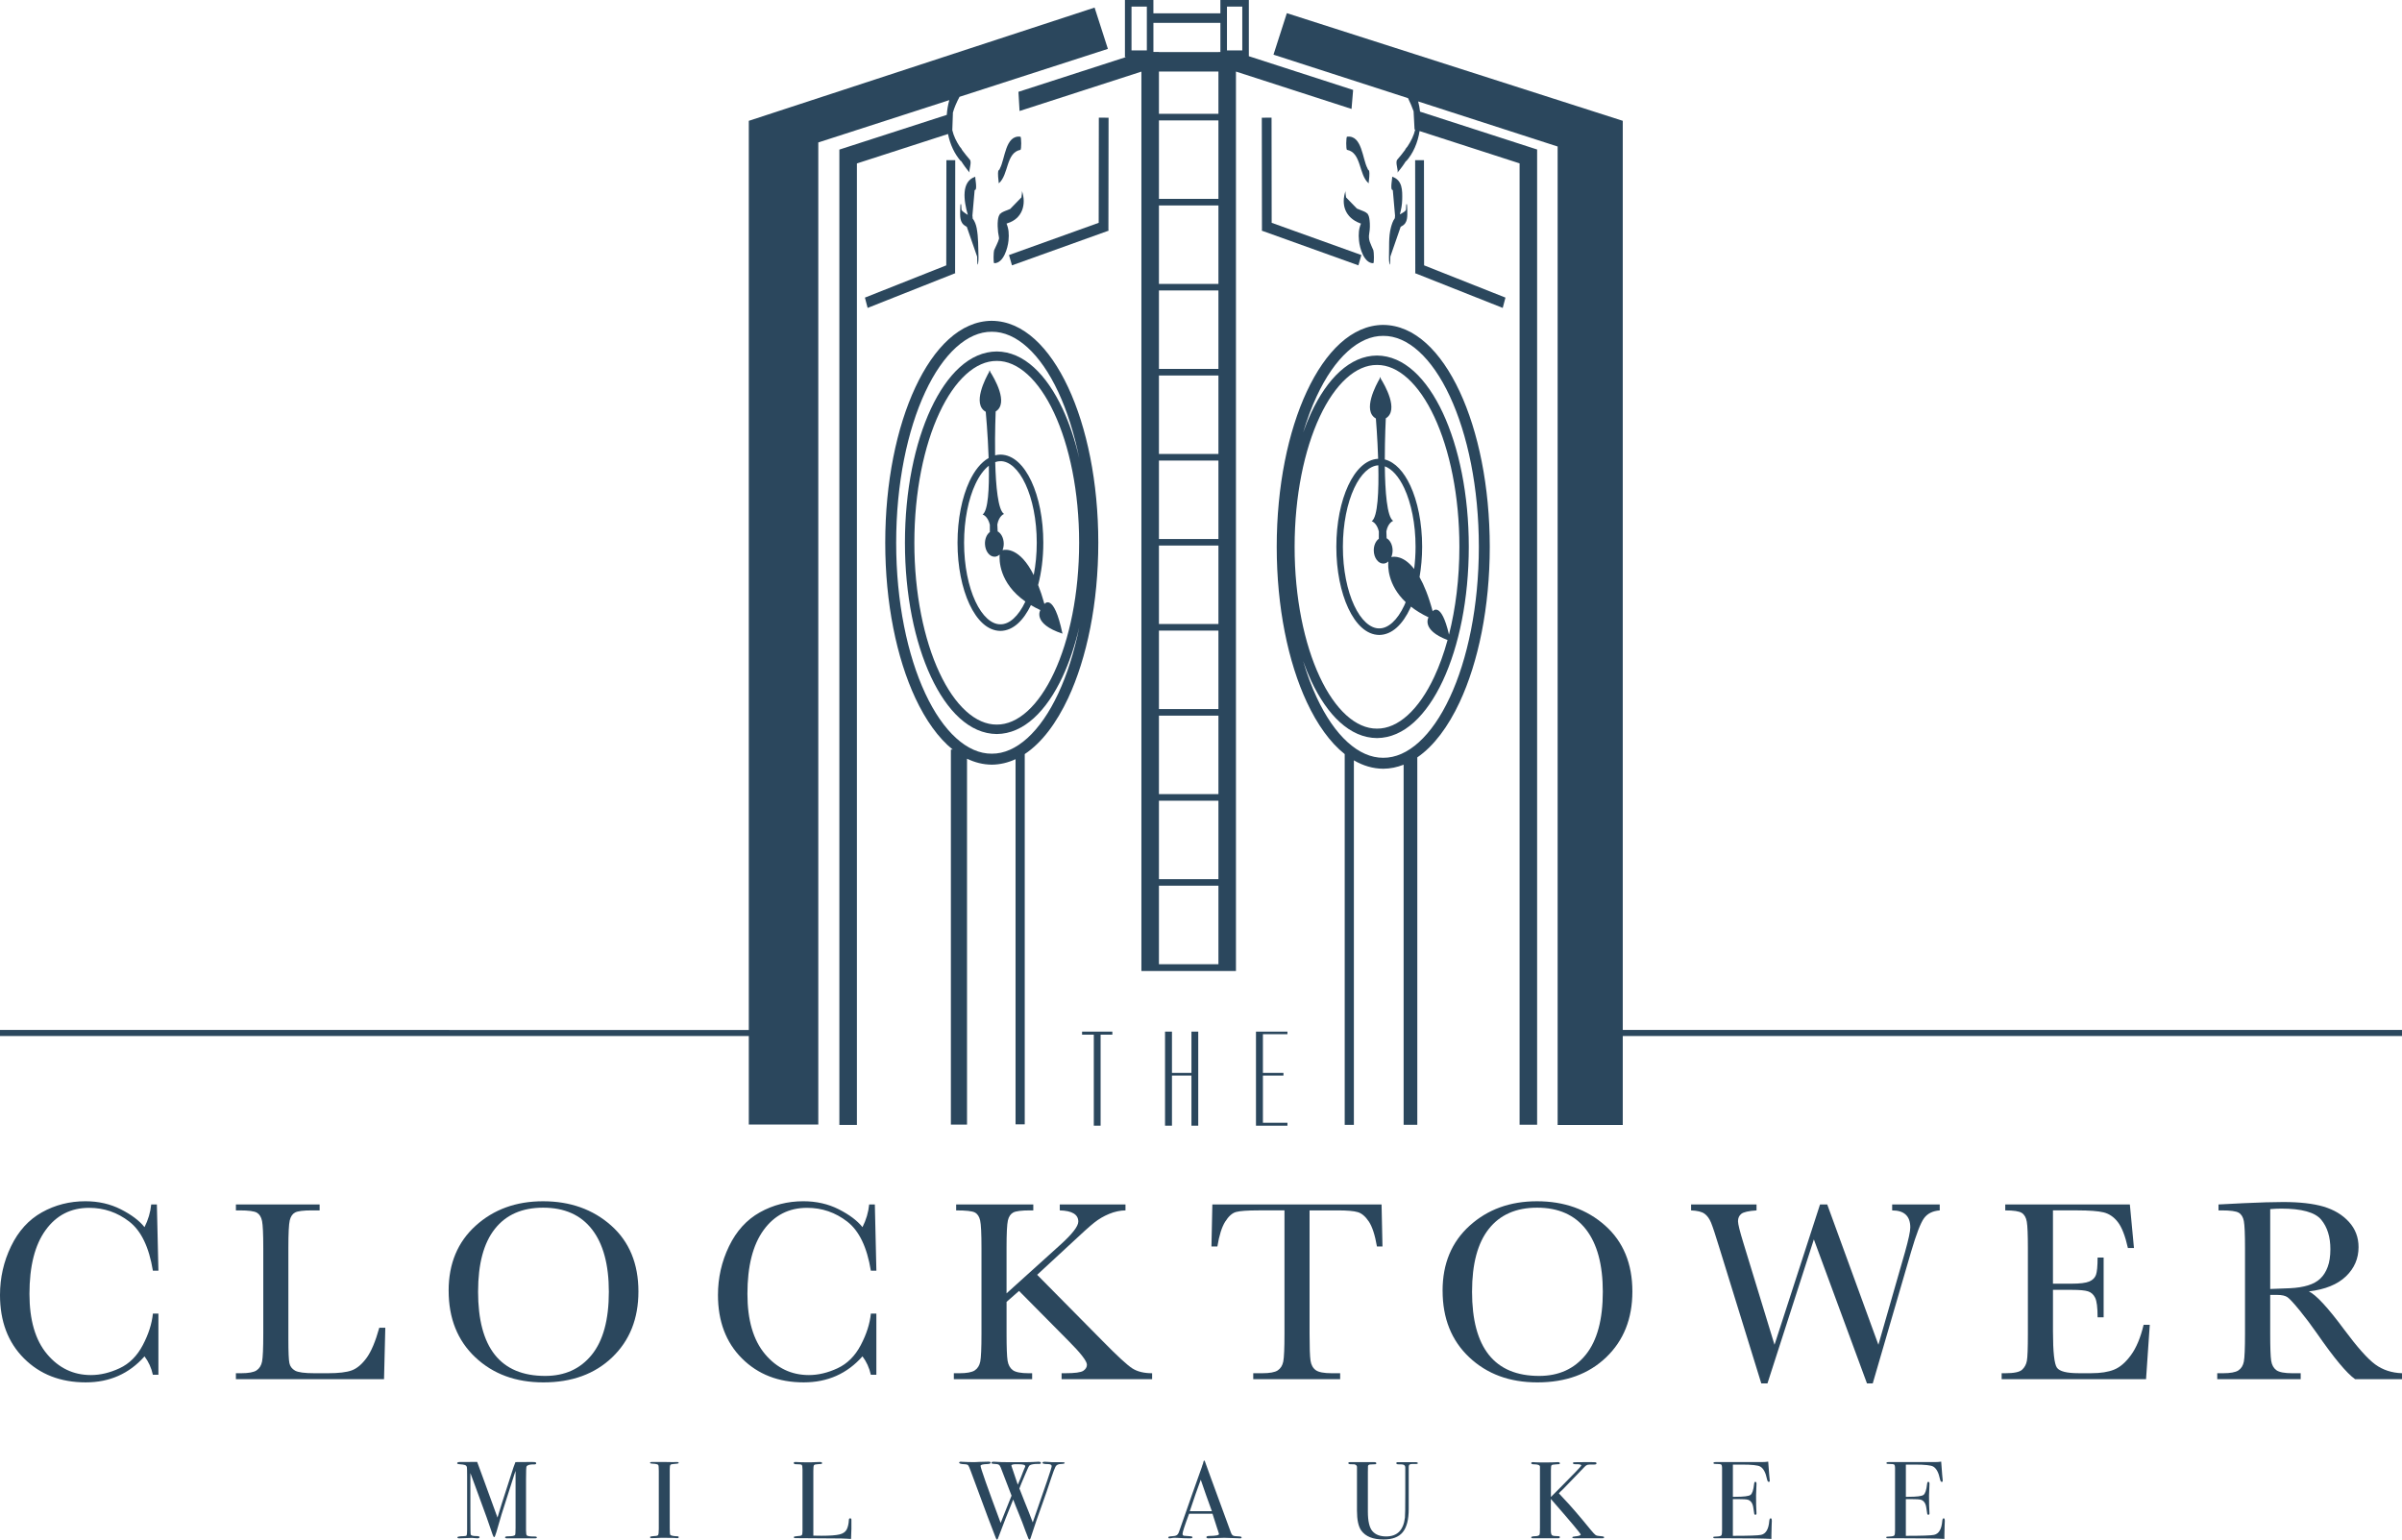 <?xml version="1.0" encoding="UTF-8"?>
<svg id="Layer_1" xmlns="http://www.w3.org/2000/svg" version="1.1" viewBox="0 0 156 100">
  <!-- Generator: Adobe Illustrator 30.1.0, SVG Export Plug-In . SVG Version: 2.1.1 Build 136)  -->
  <defs>
    <style>
      .st0 {
        fill: #2b475d;
      }
    </style>
  </defs>
  <g>
    <path class="st0" d="M9.929,85.321h.359v3.974h-.359c-.1-.452-.281-.85-.543-1.196-.996,1.127-2.269,1.69-3.816,1.69-1.637,0-2.974-.519-4.012-1.557-1.039-1.038-1.558-2.41-1.558-4.117,0-1.121.239-2.177.718-3.166.479-.991,1.147-1.726,2.004-2.205.857-.479,1.798-.72,2.823-.72.846,0,1.613.175,2.3.523.687.349,1.201.735,1.54,1.159.24-.474.385-.965.435-1.472h.368l.1,4.301h-.359c-.25-1.528-.761-2.591-1.533-3.188-.771-.597-1.641-.895-2.609-.895-1.186,0-2.128.483-2.826,1.448-.699.964-1.048,2.346-1.048,4.142,0,1.701.381,3.005,1.144,3.912s1.712,1.36,2.848,1.36c.606,0,1.228-.147,1.862-.443.635-.296,1.137-.797,1.507-1.503.371-.705.589-1.388.656-2.045l-.002-.002h0Z"/>
    <path class="st0" d="M25.024,86.241l-.083,3.339h-9.62v-.385h.334c.485,0,.82-.061,1.006-.184s.306-.314.359-.573c.052-.259.079-.863.079-1.812v-5.564c0-.904-.027-1.486-.079-1.749-.053-.263-.164-.443-.334-.544-.17-.1-.541-.151-1.114-.151h-.25v-.385h5.436v.385h-.501c-.556,0-.922.046-1.094.138-.173.093-.287.264-.346.515s-.088.848-.088,1.791v5.941c0,.82.022,1.333.067,1.54.044.206.166.367.363.481s.622.171,1.274.171h.86c.696,0,1.212-.061,1.549-.184s.657-.391.96-.803c.304-.413.581-1.069.831-1.967h.392,0Z"/>
    <path class="st0" d="M29.137,83.832c0-1.752.584-3.157,1.754-4.217,1.169-1.059,2.627-1.59,4.375-1.59,1.765,0,3.239.524,4.422,1.573,1.183,1.049,1.775,2.48,1.775,4.293,0,1.757-.566,3.18-1.699,4.267-1.134,1.088-2.624,1.632-4.472,1.632-1.799,0-3.273-.544-4.426-1.632-1.152-1.087-1.728-2.529-1.728-4.325h0ZM31.049,83.89c0,1.824.363,3.194,1.09,4.108.727.914,1.816,1.372,3.269,1.372,1.275,0,2.282-.457,3.023-1.372s1.111-2.279,1.111-4.092c0-1.762-.365-3.114-1.094-4.054-.73-.94-1.787-1.41-3.173-1.41-1.364,0-2.409.459-3.135,1.377-.727.917-1.09,2.275-1.09,4.071h0Z"/>
    <path class="st0" d="M56.557,85.321h.359v3.974h-.359c-.1-.452-.281-.85-.543-1.196-.996,1.127-2.269,1.69-3.816,1.69-1.637,0-2.974-.519-4.012-1.557-1.039-1.038-1.557-2.41-1.557-4.117,0-1.121.239-2.177.718-3.166.479-.991,1.147-1.726,2.004-2.205.857-.479,1.798-.72,2.823-.72.846,0,1.613.175,2.3.523.687.349,1.201.735,1.54,1.159.24-.474.385-.965.435-1.472h.368l.1,4.301h-.359c-.25-1.528-.761-2.591-1.533-3.188-.771-.597-1.641-.895-2.609-.895-1.186,0-2.128.483-2.826,1.448-.699.964-1.048,2.346-1.048,4.142,0,1.701.381,3.005,1.144,3.912s1.712,1.36,2.848,1.36c.606,0,1.228-.147,1.862-.443.635-.296,1.137-.797,1.507-1.503.371-.705.589-1.388.656-2.045,0,0-.002-.002-.002-.002Z"/>
    <path class="st0" d="M65.371,84.007l3.457-3.121c.801-.72,1.203-1.232,1.203-1.54,0-.463-.401-.706-1.203-.728v-.385h4.267v.385c-.351.006-.703.081-1.056.226s-.678.335-.973.569-.843.728-1.644,1.481l-2.063,1.908,4.242,4.292c.969.988,1.617,1.584,1.946,1.791.328.207.754.31,1.278.31v.385h-5.879v-.385h.225c.635,0,1.03-.053,1.186-.159.156-.106.234-.237.234-.393,0-.234-.404-.756-1.211-1.564l-3.198-3.23-.81.711v2.066c0,.893.022,1.477.066,1.753.045.276.157.481.338.615.181.134.528.201,1.04.201h.217v.385h-5.085v-.385h.351c.484,0,.819-.061,1.006-.184.186-.123.306-.314.359-.573.052-.259.079-.863.079-1.812v-5.564c0-.937-.029-1.534-.087-1.791s-.174-.429-.347-.519-.576-.134-1.211-.134v-.385h5.01v.385h-.209c-.557,0-.922.046-1.094.138-.173.093-.288.264-.347.515-.058.251-.087.848-.087,1.791,0,0,0,2.945,0,2.945Z"/>
    <path class="st0" d="M79.063,80.962h-.384l.058-2.728h10.99l.059,2.728h-.359c-.129-.747-.304-1.287-.526-1.619s-.462-.536-.718-.611c-.257-.076-.694-.114-1.312-.114h-1.82v8.008c0,.887.021,1.47.062,1.749.042.28.155.486.338.619.184.134.529.201,1.036.201h.551v.385h-5.645v-.385h.585c.485,0,.82-.061,1.006-.184s.306-.314.359-.573c.052-.259.079-.863.079-1.812v-8.008h-1.678c-.73,0-1.22.036-1.47.105s-.485.28-.705.632c-.22.351-.388.887-.505,1.607h0Z"/>
    <path class="st0" d="M93.69,83.832c0-1.752.584-3.157,1.754-4.217,1.169-1.059,2.627-1.59,4.375-1.59,1.765,0,3.239.524,4.422,1.573,1.183,1.049,1.775,2.48,1.775,4.293,0,1.757-.566,3.18-1.699,4.267-1.134,1.088-2.624,1.632-4.472,1.632-1.799,0-3.273-.544-4.426-1.632-1.152-1.087-1.728-2.529-1.728-4.325h0ZM95.603,83.89c0,1.824.363,3.194,1.09,4.108s1.816,1.372,3.269,1.372c1.275,0,2.282-.457,3.023-1.372s1.111-2.279,1.111-4.092c0-1.762-.365-3.114-1.094-4.054-.73-.94-1.787-1.41-3.173-1.41-1.364,0-2.409.459-3.135,1.377-.727.917-1.09,2.275-1.09,4.071h0Z"/>
    <path class="st0" d="M121.627,89.856h-.375l-3.449-9.354-3.014,9.354h-.401l-2.731-8.835c-.245-.804-.422-1.337-.53-1.603-.109-.265-.25-.46-.426-.585-.175-.126-.466-.197-.872-.214v-.385h4.25v.385c-.512.034-.841.108-.986.222s-.217.275-.217.481c0,.184.117.656.351,1.414l2.02,6.61,2.956-9.112h.468l3.323,9.112,1.729-6.024c.228-.815.342-1.347.342-1.598,0-.737-.393-1.105-1.177-1.105v-.385h3.089v.385c-.456.034-.796.202-1.019.507s-.504,1.033-.843,2.188l-2.489,8.543h.001Z"/>
    <path class="st0" d="M139.218,86.049h.401l-.242,3.531h-9.378v-.385h.234c.562,0,.925-.075,1.09-.225s.269-.342.313-.574c.045-.231.067-.821.067-1.77v-5.564c0-.865-.024-1.434-.071-1.707s-.156-.464-.326-.573-.527-.164-1.073-.164v-.385h8.092l.267,2.828h-.393c-.178-.792-.397-1.354-.656-1.686-.258-.332-.566-.54-.922-.628-.356-.086-.93-.13-1.72-.13h-1.57v4.762h1.203c.551,0,.936-.048,1.157-.143.22-.094.364-.238.434-.431.069-.192.105-.568.105-1.125h.392v3.882h-.392c0-.63-.053-1.053-.159-1.268s-.26-.354-.464-.418c-.203-.064-.546-.096-1.031-.096h-1.244v2.685c0,1.345.086,2.136.259,2.373s.637.355,1.395.355h.844c.595,0,1.085-.076,1.469-.23.384-.153.75-.469,1.098-.945.348-.477.622-1.134.822-1.97h0Z"/>
    <path class="st0" d="M156,89.58h-3.048c-.54-.379-1.367-1.372-2.48-2.979-.356-.513-.727-1.005-1.11-1.477-.385-.471-.649-.758-.794-.862s-.37-.155-.677-.155h-.451v2.519c0,.893.021,1.477.063,1.753s.153.481.334.615c.181.134.527.201,1.04.201h.543v.385h-5.419v-.385h.367c.485,0,.82-.061,1.006-.184s.305-.314.355-.573c.05-.259.075-.863.075-1.812v-5.564c0-.904-.025-1.486-.075-1.749s-.162-.443-.334-.544-.546-.151-1.119-.151h-.192v-.385l1.62-.083c1.08-.05,1.937-.076,2.572-.076,1.08,0,1.958.1,2.635.301s1.224.53,1.641.988c.418.457.626,1.004.626,1.64,0,.742-.273,1.375-.818,1.899s-1.347.851-2.405.979c.473.229,1.236,1.054,2.288,2.477.858,1.154,1.531,1.91,2.021,2.267.49.357,1.069.547,1.737.569v.385h0ZM147.44,83.723c.418-.011.849-.028,1.295-.05s.832-.083,1.16-.184c.329-.101.594-.247.798-.439.203-.193.364-.445.48-.757.117-.313.176-.697.176-1.155,0-.798-.199-1.436-.597-1.916s-1.265-.72-2.601-.72c-.206,0-.442.011-.71.033v5.188h0Z"/>
  </g>
  <g>
    <path class="st0" d="M34.869,99.861c0,.04-.049.06-.148.06h-1.77c-.099,0-.149-.021-.149-.064,0-.047.069-.071.207-.071.241,0,.388-.026.44-.079.024-.024.035-.183.035-.477v-3.692s-.029.088-.086.249c-.19.574-.465,1.436-.827,2.589l-.33,1.133c-.066.223-.114.334-.143.334-.033,0-.069-.057-.106-.171-.137-.432-.523-1.51-1.16-3.233l-.282-.76v2.683c0,.868.007,1.307.022,1.316.033.062.146.093.341.093.156,0,.234.023.234.07,0,.053-.049.079-.149.079-.062,0-.119-.005-.171-.014-.066-.009-.125-.015-.177-.015l-.817.029c-.085,0-.128-.021-.128-.064,0-.047.135-.073.405-.078.113,0,.18-.019.199-.057.018-.038.029-.161.029-.371v-3.414c0-.395-.005-.608-.015-.642-.019-.066-.059-.111-.121-.135-.061-.024-.194-.043-.398-.057-.076-.005-.113-.026-.113-.064,0-.053.069-.078.208-.078h.495c.283,0,.482-.002.596-.005.023.062.16.435.412,1.12.108.285.411,1.117.909,2.496.091-.31.184-.614.28-.914l.759-2.351c.047-.137.089-.249.126-.338l1.047-.007c.154,0,.242.007.266.021.023.015.035.036.035.065,0,.047-.04.071-.121.071-.133,0-.222.005-.27.015-.113.019-.192.056-.234.114-.024.034-.035.312-.035.835v3.319c0,.19.018.302.057.335.061.043.215.065.462.065h.042c.095,0,.142.02.142.06,0,0,.002,0,.002,0Z"/>
    <path class="st0" d="M44.079,99.846c0,.041-.029.061-.086.061h-.071c-.029-.015-.352-.022-.969-.022-.119,0-.238.005-.357.015-.062.005-.156.007-.285.007-.062,0-.092-.022-.092-.064,0-.038.062-.059.184-.064.19-.005.301-.027.334-.068.033-.04.049-.177.049-.41v-3.755c0-.233-.012-.364-.036-.392-.029-.048-.16-.076-.395-.086-.091-.004-.136-.021-.136-.05,0-.038.029-.056.086-.056h.969c.072,0,.211.002.417.007l.273-.007c.077,0,.115.02.115.06,0,.036-.106.059-.32.068-.122.005-.196.025-.222.063-.027.039-.04.138-.04.3v3.8c0,.27.012.418.035.441.053.053.209.083.468.093.052,0,.079.02.079.06h0Z"/>
    <path class="st0" d="M55.294,99.345c0,.124-.008.327-.022.612h-.078c-.029,0-.097-.005-.206-.014-.109-.01-.231-.015-.368-.015l-2.949-.021c-.08,0-.12-.022-.12-.064,0-.033.064-.055.192-.064.18-.009.287-.029.323-.06s.053-.12.053-.267v-3.999c0-.176-.018-.278-.053-.307s-.163-.042-.38-.042c-.09,0-.135-.026-.135-.078,0-.043.029-.064.085-.064h.064c.156.014.466.021.931.021.042,0,.125-.003.248-.011.123-.007.225-.01.306-.01h.078c.085,0,.128.023.128.071,0,.029-.013.046-.039.053s-.108.013-.245.018-.219.027-.245.068c-.026.04-.039.164-.039.373v4.199c.128.005.306.007.533.007.554,0,.944-.029,1.171-.086.227-.056.381-.164.462-.32.081-.157.128-.368.143-.634.004-.061.032-.092.082-.092.059,0,.086.036.082.107v.619s-.002,0-.002,0Z"/>
    <path class="st0" d="M69.148,95.023c0,.04-.08.063-.241.067-.18.005-.3.063-.358.178-.059.114-.151.356-.274.726-.213.65-.403,1.202-.569,1.658-.284.778-.542,1.53-.774,2.256-.019.062-.044.093-.073.093-.024,0-.047-.024-.069-.071s-.086-.212-.193-.496c-.132-.371-.276-.745-.432-1.121-.123-.295-.244-.6-.361-.914-.331.802-.66,1.641-.986,2.514-.018.059-.042.088-.069.088-.023,0-.051-.041-.082-.121-.147-.351-.691-1.805-1.634-4.363-.066-.18-.116-.293-.149-.337-.033-.046-.116-.07-.249-.075-.227-.009-.341-.042-.341-.1,0-.042.038-.064.113-.064.033,0,.062.002.086.007.25.015.521.022.809.022.057,0,.156-.005.295-.015.139-.009.321-.014.543-.014h.078c.081,0,.121.022.121.066,0,.053-.073.082-.219.087-.291.009-.437.048-.437.116,0,.133.435,1.369,1.305,3.708.316-.801.553-1.391.708-1.771l-.701-1.822c-.039-.1-.082-.163-.133-.191-.049-.029-.141-.045-.274-.049s-.2-.026-.2-.064c0-.052.049-.078.149-.078.076,0,.168.005.277.014.109.01.299.015.569.015h1.321c.175,0,.386-.008.632-.023.029-.004.062-.005.099-.005.114,0,.17.025.17.075,0,.045-.04.067-.12.067h-.121c-.213,0-.374.029-.483.086-.047.024-.135.194-.263.512-.057.133-.153.357-.287.676-.028.071-.069.178-.125.321.033.095.136.358.311.791.225.549.41,1.02.556,1.412.267-.767.58-1.676.942-2.723.191-.558.287-.868.287-.93,0-.09-.083-.135-.249-.135-.232,0-.348-.026-.348-.079,0-.048.048-.072.143-.072.08,0,.144.003.192.009.104.013.199.019.284.019h.568c.143,0,.22.005.235.017.014.011.021.023.021.037v-.004h0ZM66.145,95.104h-.206c-.171.009-.256.041-.256.093,0,.01.139.422.418,1.238.109-.238.236-.551.381-.94.019-.052.049-.12.088-.205l.015-.057c0-.085-.146-.127-.44-.127,0,0,0-.002,0-.002Z"/>
    <path class="st0" d="M80.638,99.861c0,.04-.035.06-.106.06-.048,0-.09-.002-.128-.007l-.902-.029-.902.029c-.033.005-.069.007-.106.007-.095,0-.143-.025-.143-.074,0-.055.064-.083.192-.083.417-.005.625-.046.625-.125,0-.005-.005-.023-.015-.056l-.058-.188-.036-.1c-.043-.147-.147-.473-.312-.975h-1.519c-.284.759-.425,1.195-.425,1.309,0,.066.029.107.086.121.014.005.133.014.355.029.137.005.206.029.206.071,0,.048-.062.071-.185.071-.218,0-.471-.009-.76-.029-.071-.005-.144-.007-.22-.007s-.149.008-.22.024c-.038.008-.069.012-.092.012-.066,0-.099-.021-.099-.064,0-.042.075-.066.223-.071.149-.005.257-.028.323-.068.066-.041.119-.118.156-.232.609-1.751,1.105-3.158,1.487-4.22.011-.056.033-.119.066-.189l.03-.13c.015-.052.033-.078.057-.078.015,0,.026.014.035.042.062.185.201.572.419,1.16.17.46.594,1.615,1.271,3.466.039.107.086.175.146.205s.181.046.366.051c.123.005.185.027.185.068ZM78.707,98.157c-.077-.213-.204-.566-.382-1.059l-.341-.986c-.197.524-.435,1.205-.713,2.045h1.436Z"/>
    <path class="st0" d="M92.086,95.032c0,.039-.042.058-.128.058h-.241c-.119,0-.19.03-.213.092-.009.033-.014.088-.014.164v2.665c0,.692-.129,1.194-.388,1.51-.257.315-.673.473-1.246.473-.687,0-1.17-.195-1.449-.583-.185-.261-.277-.69-.277-1.288v-2.854c-.015-.086-.072-.137-.173-.157-.029-.005-.118-.007-.267-.007-.082-.009-.122-.033-.122-.071,0-.043.032-.064.099-.064h1.597c.081,0,.121.026.121.078,0,.033-.015.052-.042.057-.029.005-.123.009-.284.014-.066,0-.112.005-.135.014-.048.019-.074.053-.079.1-.005.019-.007.154-.007.405v2.54c0,.625.099,1.05.298,1.277s.495.341.888.341c.72,0,1.127-.408,1.221-1.225.015-.123.022-.642.022-1.559v-1.615c0-.061,0-.087,0-.078,0-.103-.049-.168-.149-.191-.034-.01-.131-.015-.291-.015-.095,0-.143-.025-.143-.078,0-.042.034-.063.1-.063h1.135c.109,0,.164.021.164.063,0,0,.003-.003.003-.003Z"/>
    <path class="st0" d="M104.18,99.85c0,.042-.033.064-.099.064h-1.832c-.09,0-.135-.018-.135-.054s.059-.058.177-.067c.247-.023.37-.064.37-.12,0-.062-.647-.833-1.939-2.313v2.052c0,.165.026.268.079.308s.194.06.425.06c.052,0,.079.024.079.071,0,.042-.033.064-.099.064h-1.654c-.072,0-.107-.02-.107-.061,0-.045.087-.069.263-.074.161-.005.256-.04.284-.107.015-.024.022-.174.022-.449v-3.963c-.005-.1-.136-.15-.393-.15-.117,0-.175-.026-.175-.078,0-.043.041-.064.122-.064.024,0,.055.002.093.007.077.009.29.014.64.014.374,0,.611-.005.711-.014.053-.005.108-.007.166-.007.086,0,.129.026.129.078,0,.029-.013.046-.04.053-.026.008-.11.013-.25.018-.141.005-.225.024-.251.057-.027.033-.04.14-.04.32v1.737l.603-.605c.914-.92,1.371-1.398,1.371-1.436,0-.062-.112-.09-.334-.086-.143.005-.213-.019-.213-.072,0-.033.033-.053.099-.057s.296-.007.689-.007h.391c.166,0,.26.002.284.007.047.009.071.033.071.071,0,.053-.052.079-.156.079-.219-.005-.358,0-.42.015s-.123.054-.185.119c-.307.323-.774.808-1.402,1.455l-.19.18-.091.101c.028.033.146.161.355.384.398.413.969,1.076,1.712,1.987.156.19.264.303.323.342.059.038.174.061.344.071.138.009.207.033.207.071h-.004Z"/>
    <path class="st0" d="M115.074,98.762c0,.019-.005.135-.014.349-.009.213-.014.417-.014.612v.235c-.465-.029-1.383-.042-2.756-.042h-.888c-.09,0-.135-.019-.135-.057,0-.025.014-.04.042-.045.014,0,.104-.006.27-.019.123-.009.198-.036.223-.078.026-.043.039-.155.039-.336v-4.011c0-.138-.02-.22-.06-.246s-.17-.039-.387-.039c-.076,0-.114-.02-.114-.06s.052-.06.156-.06h3.011c.143,0,.273-.01.391-.029.01.204.031.486.064.846l.029.307c.005.024.007.054.007.093,0,.047-.021.071-.064.071-.052,0-.089-.059-.113-.179-.09-.43-.237-.702-.441-.817-.151-.086-.549-.128-1.193-.128h-.583v2.092h.171c.53,0,.853-.04.969-.121.116-.08.195-.315.237-.704.01-.1.035-.149.079-.149.052,0,.078.042.078.127,0,.086-.005.212-.014.378-.01.166-.015.292-.015.377,0,.508.008.856.023,1.046.004.048.005.088.005.121,0,.062-.026.093-.078.093-.033,0-.055-.021-.067-.061s-.032-.171-.06-.395c-.038-.28-.153-.453-.346-.52-.086-.029-.307-.042-.665-.042h-.318v2.384c1.042,0,1.653-.021,1.832-.063.313-.07.49-.37.532-.9.01-.117.041-.176.092-.176.048,0,.071.05.071.15,0,0,.004-.004.004-.004Z"/>
    <path class="st0" d="M126.308,98.762c0,.019-.005.135-.014.349-.009.213-.014.417-.014.612v.235c-.465-.029-1.383-.042-2.756-.042h-.888c-.09,0-.135-.019-.135-.057,0-.025.014-.04.042-.045.014,0,.104-.006.27-.019.123-.009.198-.036.223-.078.026-.043.039-.155.039-.336v-4.011c0-.138-.02-.22-.06-.246s-.17-.039-.387-.039c-.076,0-.114-.02-.114-.06s.052-.06.156-.06h3.011c.143,0,.273-.01.391-.029.01.204.031.486.064.846l.029.307c.005.024.007.054.007.093,0,.047-.021.071-.064.071-.052,0-.089-.059-.113-.179-.09-.43-.237-.702-.441-.817-.151-.086-.549-.128-1.193-.128h-.583v2.092h.171c.53,0,.853-.04.969-.121.116-.08.195-.315.237-.704.01-.1.035-.149.079-.149.052,0,.078.042.078.127,0,.086-.005.212-.014.378-.01.166-.015.292-.015.377,0,.508.008.856.023,1.046.004.048.005.088.005.121,0,.062-.026.093-.078.093-.033,0-.055-.021-.067-.061s-.032-.171-.06-.395c-.038-.28-.153-.453-.346-.52-.086-.029-.307-.042-.665-.042h-.318v2.384c1.042,0,1.653-.021,1.832-.063.313-.07.49-.37.532-.9.01-.117.041-.176.092-.176.048,0,.071.05.071.15,0,0,.004-.004.004-.004Z"/>
  </g>
  <g>
    <path class="st0" d="M89.836,21.103c-2.04.014-3.75,1.73-4.963,4.323-1.216,2.606-1.955,6.163-1.955,10.09s.739,7.485,1.955,10.092c.675,1.444,1.505,2.615,2.46,3.373v24.081h.596v-23.675c.596.346,1.233.54,1.907.545.458-.003.9-.097,1.324-.263v23.387h.888v-23.862c1.077-.74,2.007-1.997,2.75-3.585,1.216-2.607,1.955-6.165,1.956-10.092-.002-3.927-.741-7.485-1.956-10.09-1.212-2.593-2.923-4.309-4.962-4.323h0ZM91.588,31.529c-.41-.876-.971-1.512-1.651-1.686,0-1.42.065-2.671.065-2.671.879-.532-.081-2.186-.334-2.588l-.003-.091s-.011.019-.027.044c-.016-.025-.027-.043-.027-.043v.09c-.24.41-1.149,2.094-.254,2.598,0,0,.103,1.219.148,2.617-.814.046-1.475.732-1.942,1.73-.483,1.035-.773,2.439-.774,3.988,0,1.55.291,2.954.774,3.988.481,1.027,1.166,1.729,2.013,1.737.847-.008,1.533-.71,2.013-1.737.016-.034.029-.07.044-.105.313.245.686.482,1.144.697,0,0-.502.816,1.236,1.474-.24.874-.53,1.676-.86,2.383-1.002,2.151-2.357,3.384-3.723,3.372-1.366.012-2.72-1.221-3.723-3.372-1-2.139-1.629-5.131-1.627-8.438,0-3.307.628-6.299,1.627-8.439,1.003-2.151,2.357-3.384,3.723-3.372,1.366-.012,2.721,1.222,3.723,3.372,1,2.139,1.629,5.132,1.628,8.439,0,2.069-.246,4.014-.675,5.704-.517-2.221-1.061-1.517-1.061-1.517-.265-.986-.559-1.7-.852-2.218.107-.615.168-1.276.169-1.97,0-1.549-.292-2.953-.774-3.988,0,0,0,.002,0,.002ZM89.551,34.521l-.003.473c-.198.144-.332.432-.327.765.007.472.287.851.625.846.117-.002.225-.053.316-.134l.005.007c-.027.278-.064,1.501,1.126,2.632-.03.073-.059.147-.091.215-.452.968-1.053,1.499-1.627,1.49-.574.009-1.176-.522-1.627-1.49-.449-.96-.734-2.313-.733-3.808,0-1.494.285-2.847.733-3.807.435-.936,1.011-1.459,1.568-1.486.036,1.631-.026,3.361-.43,3.63,0,0,.333.094.465.667ZM90.368,36.182l-.005-.008c.052-.128.082-.275.081-.434-.006-.354-.166-.654-.388-.78l-.017-.452c.115-.572.443-.676.443-.676-.406-.253-.525-1.934-.543-3.544.457.169.907.656,1.263,1.421.449.96.734,2.313.733,3.807,0,.5-.034.98-.092,1.439-.687-.882-1.308-.813-1.474-.774h-.001ZM94.155,45.307c-1.162,2.496-2.734,3.927-4.319,3.913-1.585.014-3.157-1.417-4.319-3.913-.333-.712-.629-1.508-.884-2.368.159.449.332.875.519,1.275,1.046,2.235,2.519,3.714,4.277,3.726,1.758-.012,3.232-1.491,4.278-3.726,1.047-2.246,1.684-5.312,1.685-8.697,0-3.385-.638-6.451-1.685-8.698-1.046-2.234-2.52-3.713-4.278-3.726-1.758.012-3.231,1.492-4.277,3.726-.186.399-.358.825-.517,1.272.255-.859.551-1.653.883-2.363,1.162-2.495,2.734-3.926,4.319-3.912,1.585-.014,3.156,1.417,4.319,3.912,1.16,2.482,1.89,5.953,1.889,9.79,0,3.837-.729,7.309-1.889,9.79h0Z"/>
    <path class="st0" d="M90.335,14.778c-.163.612-.102,1.286-.127,1.913-.01.273.059.826.083.227.003-.081.004-.164.005-.249l.671-1.937c.025-.015.049-.031.076-.045.409-.208.356-.679.354-1.077,0-.485-.086-.486-.085,0,0,.1-.221.222-.399.315.087-.309.148-.624.154-.953.013-.608.023-1.269-.649-1.494.024.008-.139.807,0,.854.013.003.026.01.039.015l.145,1.654c-.01.054-.012.112-.013.17-.132.176-.203.415-.255.608h.001Z"/>
    <path class="st0" d="M62.444,13.61c0-.486-.084-.485-.085,0-.002.41-.051.855.354,1.077.028.015.052.033.078.049l.176.509.494,1.424c0,.084.003.167.005.25.024.599.093.045.083-.227-.024-.625,0-1.251-.117-1.869-.04-.215-.124-.457-.263-.632-.002-.065-.003-.129-.015-.189l.145-1.654c.013-.005.024-.011.039-.015.14-.047-.024-.846,0-.854-.925.311-.751,1.538-.482,2.48-.195-.122-.412-.26-.411-.348h-.001Z"/>
    <path class="st0" d="M66.271,9.733c.076-.015.066-.845,0-.854-.981-.126-.998,1.462-1.33,2.06-.009.015-.012.037-.017.056-.019.019-.037.04-.057.057-.075.063-.043.345-.043.428,0,.03.043.427.043.427.654-.552.456-1.992,1.404-2.173h0Z"/>
    <polygon class="st0" points="92.481 10.406 91.908 10.406 91.917 17.694 91.904 17.743 91.917 17.748 91.917 17.755 91.934 17.755 97.596 20 97.773 19.33 92.489 17.235 92.481 10.406"/>
    <polygon class="st0" points="62.029 17.755 62.029 17.748 62.042 17.743 62.03 17.694 62.039 10.406 61.465 10.406 61.456 17.236 56.173 19.33 56.349 20 62.012 17.755 62.029 17.755"/>
    <path class="st0" d="M66.144,5.964l.072,1.246,7.913-2.558v58.418h6.141V4.648l7.507,2.428.103-1.234-6.773-2.191V0h-1.848v.864h-4.351v-.864h-1.848v3.701h.085l-7.002,2.263s0,0,.001,0ZM79.686.427h.995v2.846h-.995V.427ZM79.132,62.627h-3.864v-5.097h3.864v5.097ZM79.132,57.103h-3.864v-5.095h3.864v5.095ZM79.132,51.58h-3.864v-5.096h3.864v5.096ZM79.132,46.057h-3.864v-5.098h3.864v5.098ZM79.132,40.532h-3.864v-5.095h3.864v5.095ZM79.132,35.01h-3.864v-5.096h3.864v5.096ZM79.132,29.486h-3.864v-5.096h3.864v5.096ZM79.132,23.963h-3.864v-5.096h3.864v5.096ZM79.132,18.44h-3.864v-5.096h3.864v5.096ZM79.132,12.917h-3.864v-5.098h3.864v5.098ZM79.132,7.392h-3.864v-2.745h3.864v2.745ZM74.909,1.486h4.351v1.892h-.128v.004h-3.864v-.006h-.359s0-1.89,0-1.89ZM73.487.428h.996v2.845h-.996V.428Z"/>
    <polygon class="st0" points="88.416 16.565 82.59 14.472 82.582 7.642 81.949 7.645 81.959 14.929 81.945 14.98 81.959 14.985 81.959 14.993 81.979 14.993 88.222 17.235 88.416 16.565"/>
    <path class="st0" d="M67.831,39.228c-.131-.469-.268-.877-.408-1.23.213-.816.336-1.751.336-2.747,0-1.549-.291-2.953-.773-3.987-.48-1.026-1.165-1.728-2.012-1.736-.119,0-.234.019-.346.047-.022-1.491.037-2.848.037-2.848.873-.54-.104-2.185-.36-2.584l-.004-.09s-.011.018-.026.044c-.016-.024-.028-.042-.028-.042v.09c-.235.412-1.127,2.105-.227,2.601,0,0,.137,1.451.188,3.003-.5.283-.922.822-1.248,1.517-.482,1.034-.772,2.438-.773,3.987,0,1.55.291,2.954.773,3.988.48,1.027,1.166,1.73,2.013,1.738.83-.009,1.502-.685,1.981-1.676.188.112.388.22.612.324,0,0-.536.879,1.433,1.528l.003.004v-.003s.004,0,.007.002l-.008-.011c-.571-2.712-1.169-1.917-1.169-1.917v-.002h-.001ZM64.974,40.55c-.575.009-1.176-.523-1.627-1.491-.449-.961-.734-2.313-.734-3.808s.285-2.846.734-3.806c.254-.545.556-.946.874-1.196.028,1.48-.043,2.922-.405,3.169,0,0,.333.091.471.662v.476c-.195.146-.326.434-.318.768.013.471.296.845.633.837.117-.003.224-.054.315-.137l.007.008c-.028.315-.057,1.828,1.671,3.039-.45.961-1.048,1.488-1.62,1.479,0,0,0,0-.001,0ZM67.135,37.35c-.888-1.775-1.81-1.669-2.016-1.618l-.005-.007c.05-.128.079-.276.075-.434-.009-.354-.172-.653-.395-.776l-.021-.449c.109-.576.436-.683.436-.683-.394-.241-.534-1.811-.573-3.368.113-.038.225-.063.337-.061.574-.009,1.176.522,1.626,1.49.449.959.734,2.311.734,3.806,0,.745-.071,1.455-.197,2.099h0Z"/>
    <path class="st0" d="M88.948,14.303c-.022-.181-.049-.301-.118-.394.004-.017.007-.034.017-.044-.01.011-.017.021-.027.031-.062-.076-.155-.134-.307-.193-.138-.054-.265-.101-.389-.157l-.704-.726c-.022-.181-.055-.357-.029-.431-.319.925-.008,1.751.927,2.108.024.007.047.017.072.025-.14.323-.173.671-.128,1.113.048.483.322,1.459.922,1.462.074,0,.045-.757.012-.839-.183-.45-.349-.65-.269-1.101.048-.269.055-.581.022-.854,0,0,0,0-.001,0Z"/>
    <path class="st0" d="M88.832,10.995c-.005-.019-.009-.041-.017-.056-.333-.597-.35-2.186-1.33-2.06-.065.009-.076.84,0,.854.946.181.749,1.622,1.402,2.173,0,0,.043-.398.043-.427,0-.083.033-.364-.043-.428-.02-.017-.037-.037-.056-.056h0Z"/>
    <polygon class="st0" points="71.997 7.645 71.365 7.642 71.355 14.473 65.53 16.565 65.724 17.235 71.968 14.993 71.987 14.993 71.987 14.985 72.002 14.98 71.987 14.929 71.997 7.645"/>
    <path class="st0" d="M66.368,12.388c.025.074-.009.251-.03.432l-.057.058-.673.694c-.056.025-.113.048-.168.069-.246.094-.397.15-.494.265-.013-.014-.023-.027-.036-.041.012.012.018.033.022.058-.063.084-.101.199-.123.38-.031.258-.012.53.014.787.012.12.076.357.06.417-.069.256-.22.504-.32.75-.033.082-.062.839.012.839.6-.003.874-.978.923-1.462.044-.44.011-.788-.128-1.11.035-.014.063-.025.071-.027.959-.298,1.231-1.225.928-2.108h0Z"/>
    <path class="st0" d="M64.411,20.837c-2.04.014-3.75,1.731-4.963,4.323-1.216,2.606-1.955,6.163-1.955,10.091s.74,7.485,1.955,10.092c.667,1.426,1.486,2.585,2.426,3.343h-.118v24.358h1.048v-23.764c.509.245,1.045.383,1.607.387.539-.004,1.055-.13,1.545-.356v23.717h.597v-24.049c1.107-.733,2.061-2.013,2.821-3.635,1.215-2.607,1.955-6.165,1.956-10.092,0-3.928-.741-7.485-1.956-10.091-1.212-2.592-2.923-4.309-4.962-4.323h0ZM69.012,26.554c-1.045-2.234-2.52-3.713-4.277-3.725-1.759.012-3.233,1.491-4.278,3.725-1.048,2.246-1.684,5.312-1.685,8.697,0,3.385.637,6.452,1.685,8.699,1.045,2.235,2.519,3.714,4.278,3.727,1.758-.013,3.232-1.492,4.277-3.727.437-.938.801-2.02,1.079-3.207-.326,1.622-.791,3.08-1.361,4.298-1.163,2.496-2.735,3.927-4.319,3.913-1.585.014-3.156-1.417-4.319-3.913-1.159-2.482-1.89-5.953-1.889-9.79,0-3.837.729-7.308,1.889-9.79,1.163-2.495,2.734-3.926,4.319-3.913,1.584-.014,3.156,1.417,4.319,3.913.57,1.22,1.036,2.68,1.362,4.304-.277-1.189-.643-2.273-1.08-3.211ZM70.085,35.251c0,3.307-.628,6.3-1.628,8.439-1.002,2.151-2.357,3.385-3.722,3.373-1.367.012-2.72-1.222-3.723-3.373-1.001-2.139-1.629-5.132-1.628-8.439,0-3.307.627-6.299,1.628-8.437,1.002-2.15,2.356-3.383,3.723-3.371,1.366-.012,2.72,1.221,3.722,3.371,1,2.138,1.629,5.13,1.628,8.437Z"/>
    <g>
      <path class="st0" d="M72.242,67.006v.199h-.762v5.911h-.442v-5.911h-.762v-.199h1.966Z"/>
      <path class="st0" d="M76.114,67.006v2.681h1.265v-2.681h.442v6.11h-.442v-3.254h-1.265v3.254h-.45v-6.11h.45Z"/>
      <path class="st0" d="M83.614,67.006v.168h-1.593v2.513h1.334v.176h-1.334v3.063h1.593v.191h-2.043v-6.11h2.043Z"/>
    </g>
    <g>
      <path class="st0" d="M71.953,3.175l-.864-2.683-22.457,7.356v59.051H0v.395h48.632v5.749h4.513V9.253l8.509-2.75c-.088.311-.143.633-.165.959l-6.963,2.25h-.013v.004h0v63.349h1.14V10.616l5.916-1.913c.136.676.421,1.306.863,1.798-.013-.015-.021-.038-.024-.066.162.264.354.528.577.789-.107-.125.16-.666,0-.855-.173-.203-.35-.416-.511-.638-.008-.033-.022-.062-.042-.084-.037-.04-.067-.082-.101-.124-.22-.332-.396-.687-.483-1.067l.039-1.123-.007.002c.101-.362.258-.71.437-1.047l9.636-3.114h0,0Z"/>
      <path class="st0" d="M156,66.899h-50.608V7.847L83.575.855l-.867,2.696,8.738,2.824c.136.275.256.558.361.85l.062,1.181.042.014c-.088.384-.274.754-.5,1.094-.036.044-.069.09-.109.133-.021.023-.034.052-.043.084-.167.23-.345.444-.511.638-.16.189.107.729,0,.855.223-.261.415-.525.577-.789-.003.029-.01.051-.024.066.484-.537.778-1.242.895-1.989l6.495,2.099v62.444h1.139V9.716l.002-.005-7.606-2.459c-.024-.225-.065-.447-.122-.664l9.058,2.928v63.554h4.23v-5.776h50.608v-.395Z"/>
    </g>
  </g>
</svg>